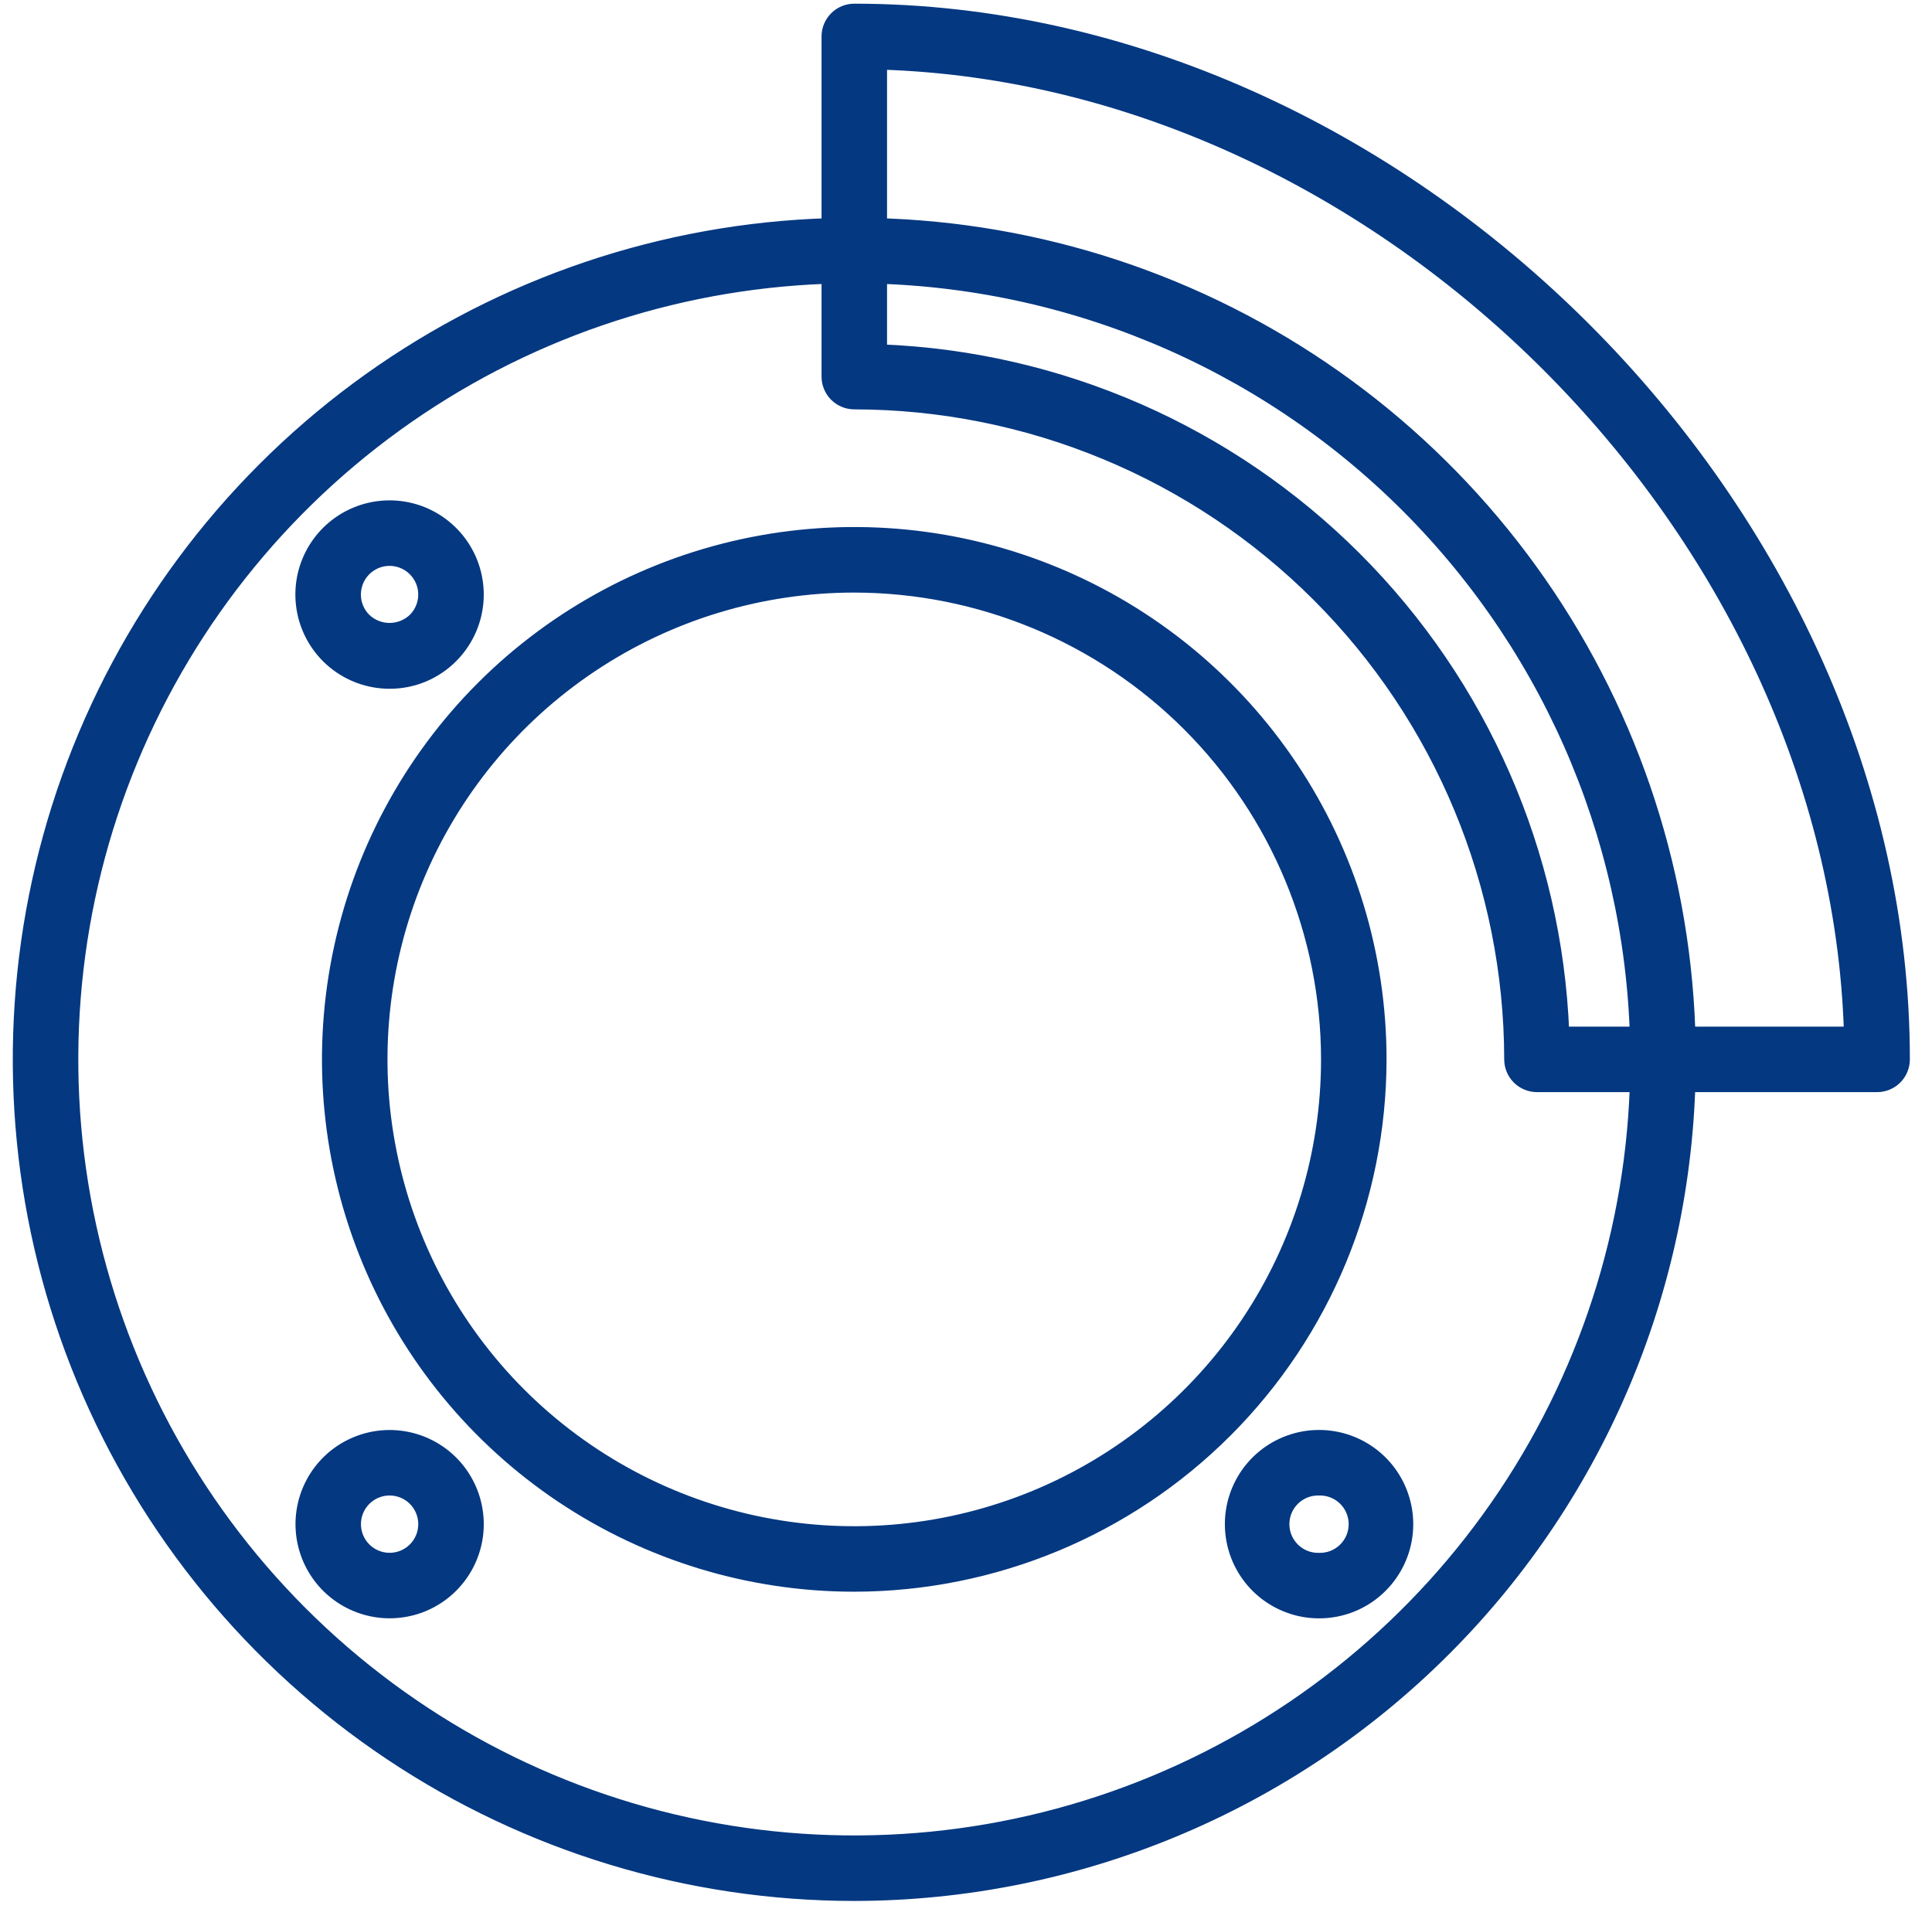 <svg width="83" height="82" viewBox="0 0 83 82" fill="none" xmlns="http://www.w3.org/2000/svg">
<path d="M80.642 46.664H66.029C65.722 46.664 65.428 46.542 65.211 46.325C64.994 46.108 64.872 45.814 64.872 45.507C64.863 38.038 61.893 30.877 56.612 25.596C51.331 20.315 44.17 17.344 36.701 17.335C36.394 17.335 36.1 17.213 35.883 16.996C35.666 16.779 35.544 16.485 35.544 16.178V1.566C35.544 1.259 35.666 0.964 35.883 0.747C36.1 0.53 36.394 0.408 36.701 0.408C60.304 0.408 81.799 21.905 81.799 45.507C81.799 45.814 81.678 46.108 81.461 46.325C81.244 46.542 80.949 46.664 80.642 46.664V46.664ZM67.165 44.35H79.467C78.791 22.804 59.404 3.417 37.858 2.741V15.043C45.535 15.344 52.815 18.529 58.247 23.961C63.679 29.393 66.864 36.673 67.165 44.35V44.35Z" fill="#043881" stroke="#043881" stroke-width="0.5"/>
<path d="M36.701 81.408C29.6 81.408 22.659 79.303 16.755 75.358C10.851 71.413 6.25 65.806 3.532 59.246C0.815 52.686 0.104 45.467 1.489 38.503C2.875 31.539 6.294 25.142 11.315 20.121C16.336 15.1 22.733 11.681 29.697 10.295C36.661 8.91 43.88 9.621 50.44 12.338C57 15.056 62.607 19.657 66.552 25.561C70.497 31.465 72.603 38.406 72.603 45.507C72.592 55.025 68.806 64.151 62.075 70.881C55.345 77.612 46.219 81.398 36.701 81.408V81.408ZM36.701 11.92C30.058 11.92 23.564 13.889 18.041 17.58C12.518 21.271 8.213 26.516 5.671 32.654C3.128 38.791 2.463 45.544 3.759 52.059C5.055 58.575 8.254 64.559 12.951 69.257C17.649 73.954 23.633 77.153 30.148 78.449C36.664 79.745 43.417 79.08 49.554 76.537C55.692 73.995 60.937 69.69 64.628 64.167C68.318 58.644 70.288 52.15 70.288 45.507C70.278 36.602 66.736 28.065 60.44 21.768C54.143 15.472 45.606 11.93 36.701 11.92V11.92Z" fill="#043881" stroke="#043881" stroke-width="0.5"/>
<path d="M36.701 68.124C32.228 68.125 27.855 66.798 24.135 64.313C20.415 61.828 17.516 58.296 15.804 54.163C14.092 50.03 13.644 45.483 14.517 41.095C15.389 36.708 17.543 32.678 20.706 29.514C23.869 26.351 27.899 24.197 32.287 23.324C36.674 22.451 41.222 22.899 45.355 24.611C49.488 26.323 53.02 29.222 55.505 32.941C57.991 36.661 59.317 41.034 59.317 45.507C59.31 51.503 56.925 57.252 52.685 61.492C48.446 65.732 42.697 68.117 36.701 68.124V68.124ZM36.701 25.205C32.685 25.205 28.76 26.395 25.421 28.626C22.082 30.857 19.479 34.028 17.942 37.738C16.405 41.448 16.003 45.53 16.787 49.469C17.57 53.407 19.504 57.025 22.343 59.865C25.183 62.704 28.801 64.638 32.739 65.421C36.678 66.205 40.76 65.802 44.47 64.266C48.18 62.729 51.351 60.126 53.582 56.787C55.813 53.448 57.003 49.523 57.003 45.507C56.997 40.124 54.855 34.964 51.05 31.158C47.244 27.352 42.083 25.211 36.701 25.205V25.205Z" fill="#043881" stroke="#043881" stroke-width="0.5"/>
<path d="M16.736 69.267C15.858 69.266 15.008 68.961 14.329 68.403C13.651 67.846 13.188 67.071 13.017 66.21C12.846 65.349 12.98 64.455 13.394 63.681C13.808 62.907 14.478 62.301 15.289 61.966C16.101 61.63 17.003 61.587 17.843 61.842C18.683 62.097 19.408 62.636 19.895 63.366C20.382 64.097 20.601 64.973 20.515 65.847C20.428 66.72 20.041 67.537 19.42 68.157C19.068 68.51 18.649 68.789 18.189 68.98C17.728 69.17 17.234 69.267 16.736 69.267V69.267ZM16.736 63.991C16.393 63.992 16.061 64.111 15.796 64.329C15.532 64.546 15.351 64.849 15.285 65.185C15.218 65.521 15.27 65.87 15.432 66.172C15.594 66.474 15.856 66.711 16.173 66.841C16.489 66.972 16.841 66.989 17.169 66.889C17.497 66.789 17.78 66.579 17.97 66.294C18.16 66.009 18.245 65.666 18.212 65.326C18.178 64.985 18.026 64.666 17.784 64.424C17.646 64.286 17.483 64.177 17.303 64.103C17.123 64.029 16.93 63.991 16.736 63.991V63.991Z" fill="#043881" stroke="#043881" stroke-width="0.5"/>
<path d="M56.666 69.269C55.788 69.269 54.937 68.964 54.258 68.406C53.579 67.849 53.115 67.074 52.944 66.212C52.773 65.351 52.905 64.457 53.319 63.682C53.734 62.907 54.404 62.3 55.215 61.965C56.026 61.629 56.929 61.584 57.77 61.839C58.61 62.094 59.336 62.633 59.824 63.363C60.312 64.094 60.532 64.971 60.446 65.844C60.36 66.719 59.973 67.536 59.352 68.157C59 68.511 58.581 68.791 58.12 68.982C57.659 69.173 57.164 69.27 56.665 69.269H56.666ZM56.666 63.991C56.468 63.986 56.271 64.02 56.087 64.092C55.902 64.164 55.734 64.272 55.592 64.41C55.45 64.548 55.337 64.713 55.259 64.896C55.182 65.079 55.143 65.275 55.143 65.473C55.143 65.671 55.182 65.867 55.259 66.05C55.337 66.232 55.45 66.397 55.592 66.536C55.734 66.674 55.902 66.782 56.087 66.854C56.271 66.926 56.468 66.96 56.666 66.955C56.864 66.96 57.062 66.926 57.246 66.854C57.431 66.782 57.599 66.674 57.741 66.536C57.883 66.397 57.996 66.232 58.073 66.05C58.15 65.867 58.19 65.671 58.19 65.473C58.19 65.275 58.15 65.079 58.073 64.896C57.996 64.713 57.883 64.548 57.741 64.41C57.599 64.272 57.431 64.164 57.246 64.092C57.062 64.02 56.864 63.986 56.666 63.991V63.991Z" fill="#043881" stroke="#043881" stroke-width="0.5"/>
<path d="M16.736 29.337C15.857 29.337 15.006 29.032 14.327 28.475C13.648 27.918 13.184 27.143 13.012 26.281C12.841 25.42 12.973 24.525 13.387 23.751C13.802 22.976 14.471 22.369 15.283 22.033C16.094 21.697 16.997 21.652 17.838 21.907C18.678 22.162 19.404 22.701 19.892 23.431C20.381 24.161 20.6 25.038 20.514 25.913C20.428 26.787 20.041 27.604 19.42 28.225C19.069 28.579 18.65 28.859 18.19 29.05C17.729 29.241 17.235 29.338 16.736 29.337V29.337ZM16.736 24.058C16.443 24.058 16.157 24.145 15.913 24.308C15.669 24.471 15.479 24.702 15.367 24.973C15.255 25.244 15.226 25.541 15.283 25.829C15.34 26.116 15.48 26.38 15.688 26.588C15.97 26.858 16.345 27.009 16.736 27.009C17.127 27.009 17.502 26.858 17.784 26.588C17.991 26.38 18.132 26.116 18.189 25.829C18.246 25.541 18.217 25.244 18.105 24.973C17.992 24.702 17.802 24.471 17.559 24.308C17.315 24.145 17.029 24.058 16.736 24.058V24.058Z" fill="#043881" stroke="#043881" stroke-width="0.5"/>
</svg>
